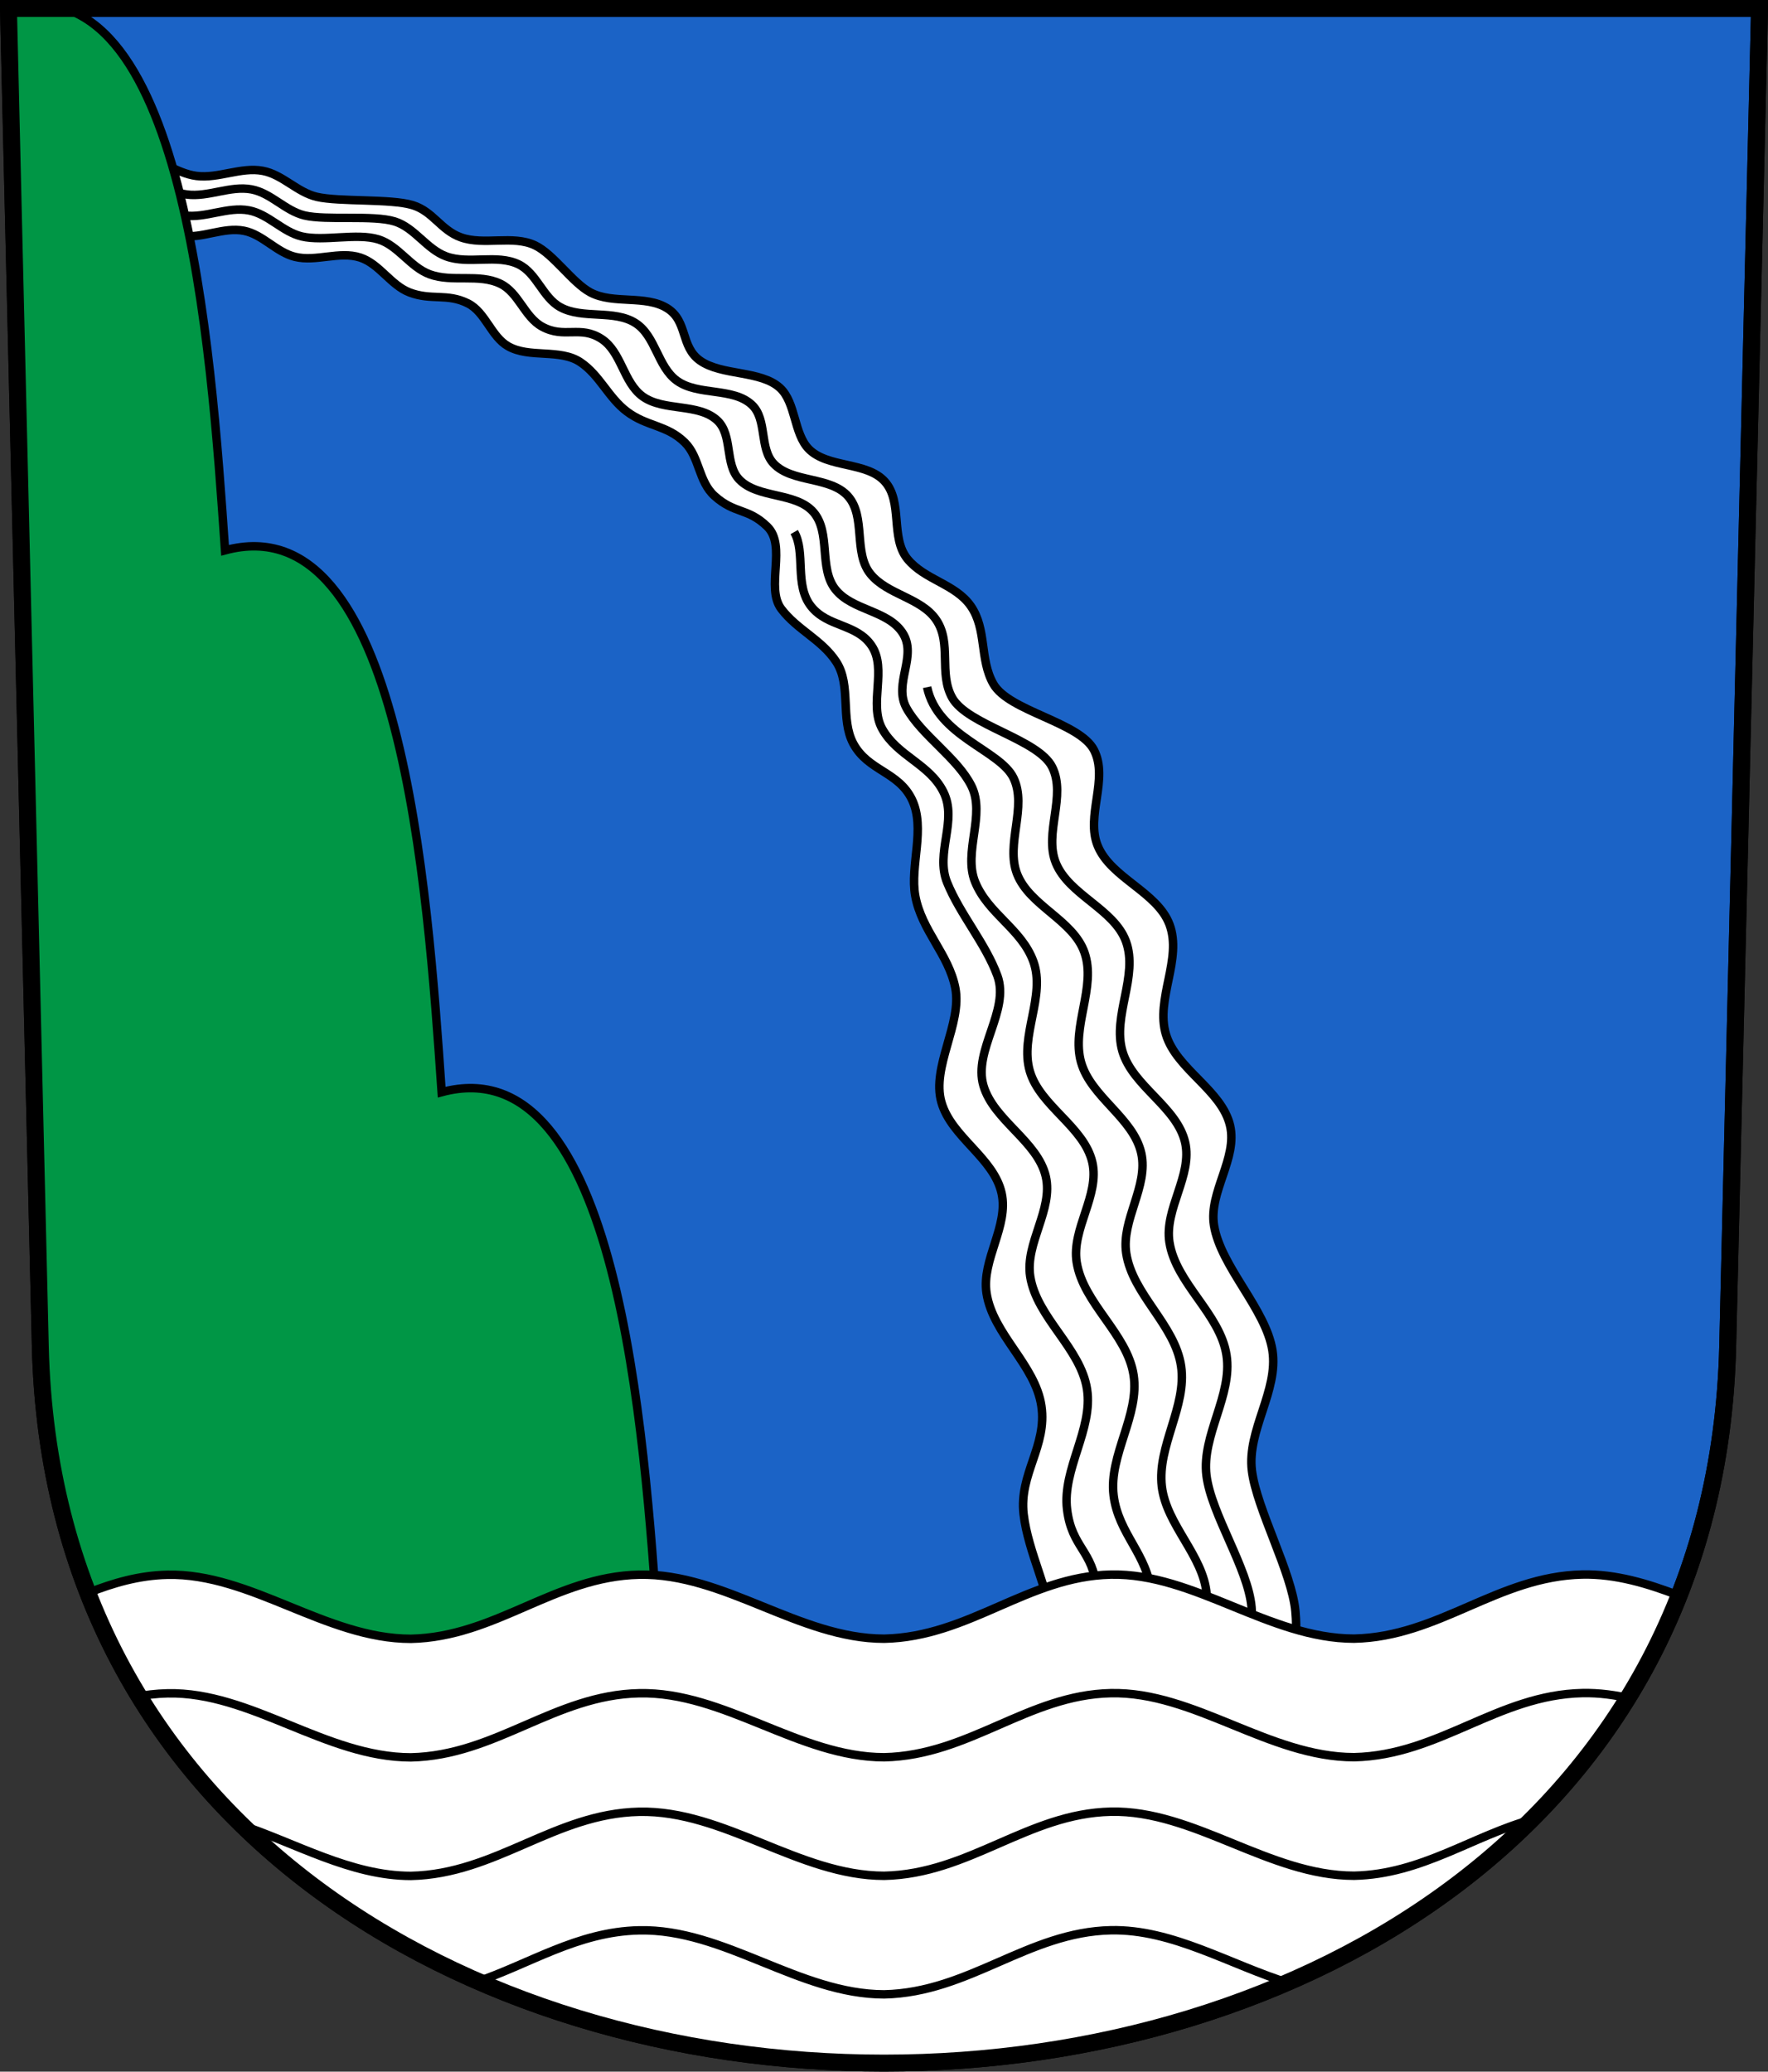 <?xml version="1.0" encoding="UTF-8" standalone="no"?>
<!-- Created with Inkscape (http://www.inkscape.org/) -->

<svg
   xmlns:dc="http://purl.org/dc/elements/1.1/"
   xmlns:cc="http://creativecommons.org/ns#"
   xmlns:rdf="http://www.w3.org/1999/02/22-rdf-syntax-ns#"
   xmlns:svg="http://www.w3.org/2000/svg"
   xmlns="http://www.w3.org/2000/svg"
   xmlns:sodipodi="http://sodipodi.sourceforge.net/DTD/sodipodi-0.dtd"
   xmlns:inkscape="http://www.inkscape.org/namespaces/inkscape"
   version="1.0"
   width="208.86"
   height="244.66"
   id="svg2780"
   inkscape:version="0.92.4 (5da689c313, 2019-01-14)"
   sodipodi:docname="Schwellbrunn-blazon.svg">
  <rect width="100%" height="100%" fill="#333333" stroke="none"/>
  <sodipodi:namedview
     pagecolor="#ffffff"
     bordercolor="#666666"
     borderopacity="1"
     objecttolerance="10"
     gridtolerance="10"
     guidetolerance="10"
     inkscape:pageopacity="0"
     inkscape:pageshadow="2"
     inkscape:window-width="3236"
     inkscape:window-height="1417"
     id="namedview25"
     showgrid="false"
     inkscape:zoom="4.0000001"
     inkscape:cx="74.296079"
     inkscape:cy="118.71338"
     inkscape:window-x="-8"
     inkscape:window-y="-8"
     inkscape:window-maximized="1"
     inkscape:current-layer="svg2780"
     inkscape:measure-start="104.255,149.787"
     inkscape:measure-end="104.255,126.383"
     showguides="true"
     inkscape:object-paths="true"
     inkscape:snap-intersection-paths="true"
     inkscape:snap-global="false" />
  <defs
     id="defs2782">
    <inkscape:path-effect
       effect="skeletal"
       id="path-effect4938"
       is_visible="true"
       pattern="m -122.52,-4.426 c -9.993,0.088 -16.932,3.076 -26.969,3.165 -10.052,-0.002 -18.895,-3.248 -28.947,-3.16 -9.993,0.088 -16.932,3.076 -26.969,3.165 -10.052,-0.002 -18.895,-3.248 -28.745,-3.161 -9.791,0.087 -16.729,3.075 -26.766,3.164 -10.052,-0.002 -18.895,-3.248 -28.947,-3.16 -9.993,0.088 -16.932,3.076 -26.969,3.165 -10.052,-0.002 -18.895,-3.248 -28.745,-3.161 -9.791,0.087 -16.729,3.075 -26.766,3.164 -10.052,-0.002 -18.895,-3.248 -28.947,-3.16 -9.993,0.088 -16.932,3.076 -26.969,3.165 -10.052,-0.002 -18.895,-3.248 -28.745,-3.161 -9.791,0.087 -16.729,3.075 -26.766,3.164 -10.052,-0.002 -18.895,-3.248 -28.947,-3.16 -9.993,0.088 -16.932,3.076 -26.969,3.165 -10.052,-0.002 -18.895,-3.248 -28.745,-3.161 -9.791,0.087 -16.729,3.075 -26.766,3.164"
       copytype="single_stretched"
       prop_scale="1"
       scale_y_rel="false"
       spacing="0"
       normal_offset="0"
       tang_offset="0"
       prop_units="false"
       vertical_pattern="false"
       fuse_tolerance="0" />
    <inkscape:path-effect
       effect="skeletal"
       id="path-effect4916"
       is_visible="true"
       pattern="m -122.52,-4.426 c -9.993,0.088 -16.932,3.076 -26.969,3.165 -10.052,-0.002 -18.895,-3.248 -28.947,-3.16 -9.993,0.088 -16.932,3.076 -26.969,3.165 -10.052,-0.002 -18.895,-3.248 -28.745,-3.161 -9.791,0.087 -16.729,3.075 -26.766,3.164 -10.052,-0.002 -18.895,-3.248 -28.947,-3.16 -9.993,0.088 -16.932,3.076 -26.969,3.165 -10.052,-0.002 -18.895,-3.248 -28.745,-3.161 -9.791,0.087 -16.729,3.075 -26.766,3.164 -10.052,-0.002 -18.895,-3.248 -28.947,-3.16 -9.993,0.088 -16.932,3.076 -26.969,3.165 -10.052,-0.002 -18.895,-3.248 -28.745,-3.161 -9.791,0.087 -16.729,3.075 -26.766,3.164 -10.052,-0.002 -18.895,-3.248 -28.947,-3.16 -9.993,0.088 -16.932,3.076 -26.969,3.165 -10.052,-0.002 -18.895,-3.248 -28.745,-3.161 -9.791,0.087 -16.729,3.075 -26.766,3.164"
       copytype="single_stretched"
       prop_scale="1"
       scale_y_rel="false"
       spacing="0"
       normal_offset="0"
       tang_offset="0"
       prop_units="false"
       vertical_pattern="false"
       fuse_tolerance="0" />
    <inkscape:path-effect
       effect="skeletal"
       id="path-effect4894"
       is_visible="true"
       pattern="m -82.396,40.992 c -9.993,0.211 -16.932,7.36 -26.969,7.572 -10.052,-0.005 -18.895,-7.772 -28.947,-7.56 -9.993,0.211 -16.932,7.36 -26.969,7.572 -10.052,-0.005 -18.895,-7.772 -28.745,-7.562 -9.791,0.209 -16.729,7.358 -26.766,7.57 -10.052,-0.005 -18.895,-7.772 -28.947,-7.56 -9.993,0.211 -16.932,7.36 -26.969,7.572 -10.052,-0.005 -18.895,-7.772 -28.745,-7.562 -9.791,0.209 -16.729,7.358 -26.766,7.57 -10.052,-0.005 -18.895,-7.772 -28.947,-7.56 -9.993,0.211 -16.932,7.36 -26.969,7.572 -10.052,-0.005 -18.895,-7.772 -28.745,-7.562 -9.791,0.209 -16.729,7.358 -26.766,7.57 -10.052,-0.005 -18.895,-7.772 -28.947,-7.56 -9.993,0.211 -16.932,7.36 -26.969,7.572 -10.052,-0.005 -18.895,-7.772 -28.745,-7.562 -9.791,0.209 -16.729,7.358 -26.766,7.57"
       copytype="single_stretched"
       prop_scale="1"
       scale_y_rel="false"
       spacing="0"
       normal_offset="0"
       tang_offset="0"
       prop_units="false"
       vertical_pattern="false"
       fuse_tolerance="0" />
    <inkscape:path-effect
       effect="skeletal"
       id="path-effect4882"
       is_visible="true"
       pattern="m -82.396,40.992 c -9.993,0.211 -16.932,7.36 -26.969,7.572 -10.052,-0.005 -18.895,-7.772 -28.947,-7.56 -9.993,0.211 -16.932,7.36 -26.969,7.572 -10.052,-0.005 -18.895,-7.772 -28.745,-7.562 -9.791,0.209 -16.729,7.358 -26.766,7.57 -10.052,-0.005 -18.895,-7.772 -28.947,-7.56 -9.993,0.211 -16.932,7.36 -26.969,7.572 -10.052,-0.005 -18.895,-7.772 -28.745,-7.562 -9.791,0.209 -16.729,7.358 -26.766,7.57 -10.052,-0.005 -18.895,-7.772 -28.947,-7.56 -9.993,0.211 -16.932,7.36 -26.969,7.572 -10.052,-0.005 -18.895,-7.772 -28.745,-7.562 -9.791,0.209 -16.729,7.358 -26.766,7.57 -10.052,-0.005 -18.895,-7.772 -28.947,-7.56 -9.993,0.211 -16.932,7.36 -26.969,7.572 -10.052,-0.005 -18.895,-7.772 -28.745,-7.562 -9.791,0.209 -16.729,7.358 -26.766,7.57"
       copytype="single_stretched"
       prop_scale="1"
       scale_y_rel="false"
       spacing="0"
       normal_offset="0"
       tang_offset="0"
       prop_units="false"
       vertical_pattern="false"
       fuse_tolerance="0" />
    <inkscape:path-effect
       effect="skeletal"
       id="path-effect4870"
       is_visible="true"
       pattern="m -82.396,40.992 c -9.993,0.211 -16.932,7.36 -26.969,7.572 -10.052,-0.005 -18.895,-7.772 -28.947,-7.56 -9.993,0.211 -16.932,7.36 -26.969,7.572 -10.052,-0.005 -18.895,-7.772 -28.745,-7.562 -9.791,0.209 -16.729,7.358 -26.766,7.57 -10.052,-0.005 -18.895,-7.772 -28.947,-7.56 -9.993,0.211 -16.932,7.36 -26.969,7.572 -10.052,-0.005 -18.895,-7.772 -28.745,-7.562 -9.791,0.209 -16.729,7.358 -26.766,7.57 -10.052,-0.005 -18.895,-7.772 -28.947,-7.56 -9.993,0.211 -16.932,7.36 -26.969,7.572 -10.052,-0.005 -18.895,-7.772 -28.745,-7.562 -9.791,0.209 -16.729,7.358 -26.766,7.57 -10.052,-0.005 -18.895,-7.772 -28.947,-7.56 -9.993,0.211 -16.932,7.36 -26.969,7.572 -10.052,-0.005 -18.895,-7.772 -28.745,-7.562 -9.791,0.209 -16.729,7.358 -26.766,7.57"
       copytype="single_stretched"
       prop_scale="1"
       scale_y_rel="false"
       spacing="0"
       normal_offset="0"
       tang_offset="0"
       prop_units="false"
       vertical_pattern="false"
       fuse_tolerance="0" />
    <inkscape:path-effect
       effect="perspective-envelope"
       up_left_point="-555.07,40.992"
       up_right_point="-82.396,40.992"
       down_left_point="-555.07,48.641"
       down_right_point="-82.396,48.641"
       id="path-effect4858"
       is_visible="true"
       deform_type="envelope_deformation"
       horizontal_mirror="false"
       vertical_mirror="false"
       overflow_perspective="false" />
    <inkscape:path-effect
       effect="bend_path"
       id="path-effect4838"
       is_visible="true"
       bendpath="m -788.295,-345.848 c 63.51,16.786 113.266,109.257 119.501,395.047"
       prop_scale="1"
       scale_y_rel="false"
       vertical="false" />
    <inkscape:path-effect
       effect="bend_path"
       id="path-effect4798"
       is_visible="true"
       bendpath="m -788.295,-144.547 c 63.51,7.016 112.559,45.664 119.501,165.109"
       prop_scale="1"
       scale_y_rel="false"
       vertical="false" />
    <inkscape:path-effect
       effect="bend_path"
       id="path-effect1071"
       is_visible="true"
       bendpath="m -723.37,-137.531 c 48.083,-33.588 47.73,-33.588 47.73,-33.588"
       prop_scale="1"
       scale_y_rel="false"
       vertical="false" />
    <inkscape:path-effect
       effect="perspective-envelope"
       up_left_point="-555.07,40.992"
       up_right_point="-82.396,40.992"
       down_left_point="-555.07,48.641"
       down_right_point="-82.396,48.641"
       id="path-effect1046"
       is_visible="true"
       deform_type="perspective"
       horizontal_mirror="false"
       vertical_mirror="false"
       overflow_perspective="false" />
    <inkscape:path-effect
       effect="bend_path"
       id="path-effect1044"
       is_visible="true"
       bendpath="M 16.617,26.164 C 70.75,26.16 142.736,126.387 136.118,191.273"
       prop_scale="1"
       scale_y_rel="false"
       vertical="false" />
    <inkscape:path-effect
       effect="perspective-envelope"
       up_left_point="-555.07,40.992"
       up_right_point="-82.396,40.992"
       down_left_point="-555.07,48.641"
       down_right_point="-82.396,48.641"
       id="path-effect1046-2"
       is_visible="true"
       deform_type="perspective"
       horizontal_mirror="false"
       vertical_mirror="false"
       overflow_perspective="false" />
    <inkscape:path-effect
       effect="perspective-envelope"
       up_left_point="-555.07,40.992"
       up_right_point="-82.396,40.992"
       down_left_point="-555.07,48.641"
       down_right_point="-82.396,48.641"
       id="path-effect1046-7"
       is_visible="true"
       deform_type="perspective"
       horizontal_mirror="false"
       vertical_mirror="false"
       overflow_perspective="false" />
    <inkscape:path-effect
       effect="perspective-envelope"
       up_left_point="-555.07,40.992"
       up_right_point="-82.396,40.992"
       down_left_point="-555.07,48.641"
       down_right_point="-82.396,48.641"
       id="path-effect1046-7-2"
       is_visible="true"
       deform_type="perspective"
       horizontal_mirror="false"
       vertical_mirror="false"
       overflow_perspective="false" />
    <inkscape:path-effect
       effect="perspective-envelope"
       up_left_point="-555.07,40.992"
       up_right_point="-82.396,40.992"
       down_left_point="-555.07,48.641"
       down_right_point="-82.396,48.641"
       id="path-effect1046-6"
       is_visible="true"
       deform_type="perspective"
       horizontal_mirror="false"
       vertical_mirror="false"
       overflow_perspective="false" />
    <inkscape:path-effect
       effect="perspective-envelope"
       up_left_point="-555.07,40.992"
       up_right_point="-82.396,40.992"
       down_left_point="-555.07,48.641"
       down_right_point="-82.396,48.641"
       id="path-effect1046-68"
       is_visible="true"
       deform_type="perspective"
       horizontal_mirror="false"
       vertical_mirror="false"
       overflow_perspective="false" />
    <inkscape:path-effect
       effect="perspective-envelope"
       up_left_point="-555.07,40.992"
       up_right_point="-82.396,40.992"
       down_left_point="-555.07,48.641"
       down_right_point="-82.396,48.641"
       id="path-effect1046-9"
       is_visible="true"
       deform_type="perspective"
       horizontal_mirror="false"
       vertical_mirror="false"
       overflow_perspective="false" />
    <inkscape:path-effect
       effect="perspective-envelope"
       up_left_point="-555.07,40.992"
       up_right_point="-82.396,40.992"
       down_left_point="-555.07,48.641"
       down_right_point="-82.396,48.641"
       id="path-effect1046-72"
       is_visible="true"
       deform_type="perspective"
       horizontal_mirror="false"
       vertical_mirror="false"
       overflow_perspective="false" />
    <inkscape:path-effect
       effect="perspective-envelope"
       up_left_point="-555.07,40.992"
       up_right_point="-82.396,40.992"
       down_left_point="-555.07,48.641"
       down_right_point="-82.396,48.641"
       id="path-effect1046-7-4"
       is_visible="true"
       deform_type="perspective"
       horizontal_mirror="false"
       vertical_mirror="false"
       overflow_perspective="false" />
    <inkscape:path-effect
       effect="perspective-envelope"
       up_left_point="-555.07,40.992"
       up_right_point="-82.396,40.992"
       down_left_point="-555.07,48.641"
       down_right_point="-82.396,48.641"
       id="path-effect1046-7-47"
       is_visible="true"
       deform_type="perspective"
       horizontal_mirror="false"
       vertical_mirror="false"
       overflow_perspective="false" />
  </defs>
  <path
     inkscape:connector-curvature="0"
     style="fill:#1b63c6;fill-opacity:1;fill-rule:evenodd;stroke:#000000;stroke-width:2;stroke-linecap:butt;stroke-miterlimit:4;stroke-dashoffset:0;stroke-opacity:1"
     id="path4212"
     d="m 1,1 3.761,158.003 c 2.686,112.859 196.652,112.859 199.338,0 L 207.86,1 Z" />
  <g
     id="g5226">
    <path
       sodipodi:nodetypes="csccccscssscssscssscsssssccsssscscsccscscssccsccccscccc"
       inkscape:connector-curvature="0"
       d="m 14.368,25.694 c 2.262,0.217 4.858,1.861 7.111,2.165 2.436,0.329 4.938,-1.081 7.349,-0.604 2.207,0.437 3.825,2.536 6.01,3.075 2.495,0.615 5.263,-0.707 7.708,0.084 2.268,0.733 3.617,3.274 5.844,4.123 2.578,0.983 4.433,0.056 6.898,1.297 2.064,1.039 2.731,3.916 4.739,5.059 2.535,1.444 6.127,0.257 8.547,1.886 2.284,1.536 3.284,4.171 5.483,5.826 2.393,1.801 4.702,1.553 6.84,3.65 1.756,1.723 1.604,4.599 3.515,6.318 2.397,2.156 3.921,1.379 6.22,3.607 2.357,2.284 -0.243,7.227 1.673,9.743 1.905,2.502 4.776,3.611 6.492,6.246 1.8,2.762 0.448,6.733 2.004,9.64 1.733,3.239 5.338,3.305 6.931,6.615 1.64,3.406 -0.257,7.815 0.391,11.372 0.75,4.119 3.955,6.888 4.732,10.881 0.819,4.209 -2.829,9.322 -1.644,13.489 1.176,4.135 6.188,6.559 7.115,10.757 0.857,3.882 -2.381,7.862 -1.782,11.792 0.745,4.885 5.759,8.444 6.482,13.333 0.701,4.743 -2.662,8.027 -2.1,12.788 0.539,4.569 3.148,9.22 3.53,13.804 0.392,4.704 -1.786,9.029 -1.521,14.218 l 29.582,-7.293 c -0.282,-5.189 0.932,-4.554 0.515,-9.259 -0.407,-4.584 -4.566,-12.05 -5.14,-16.618 -0.598,-4.761 3.171,-9.459 2.424,-14.202 -0.769,-4.888 -6.108,-9.885 -6.901,-14.77 -0.638,-3.93 2.809,-7.91 1.897,-11.792 -0.986,-4.198 -6.323,-6.622 -7.574,-10.757 -1.261,-4.167 1.956,-8.905 0.42,-12.989 -1.443,-3.835 -6.887,-5.469 -8.467,-9.256 -1.468,-3.52 1.297,-7.927 -0.448,-11.333 -1.696,-3.309 -10.046,-4.574 -11.891,-7.813 -1.656,-2.907 -0.745,-6.43 -2.661,-9.192 -1.828,-2.635 -5.471,-3.084 -7.499,-5.586 -2.039,-2.516 -0.497,-6.741 -2.683,-9.147 -2.132,-2.347 -6.747,-1.558 -8.97,-3.829 -1.773,-1.811 -1.519,-5.479 -3.389,-7.202 -2.276,-2.097 -6.897,-1.428 -9.445,-3.229 -2.341,-1.655 -1.434,-4.637 -3.865,-6.173 -2.577,-1.629 -6.4,-0.442 -9.099,-1.886 -2.138,-1.143 -4.348,-4.521 -6.545,-5.559 -2.624,-1.24 -6.011,0.04 -8.755,-0.943 -2.371,-0.849 -3.279,-3.066 -5.694,-3.8 -2.603,-0.79 -8.66,-0.365 -11.315,-0.98 -2.326,-0.539 -4.048,-2.638 -6.398,-3.075 -2.567,-0.477 -5.231,0.933 -7.824,0.604 -2.398,-0.304 -4.409,-2.125 -6.817,-2.342 -2.742,-0.247 -8.158,1.23 -8.158,1.23 l -0.823,7.083 c 0,0 4.381,-1.301 6.956,-1.053 z"
       style="opacity:1;fill:#ffffff;fill-opacity:1;stroke:#000000;stroke-width:1;stroke-miterlimit:4;stroke-dasharray:none;stroke-dashoffset:4.58;stroke-opacity:1"
       id="path5158-4-3" />
    <path
       sodipodi:nodetypes="cssssssssssssc"
       inkscape:connector-curvature="0"
       id="path5158-4"
       d="m 93.824,62.836 c 1.377,2.404 9.22e-4,6.251 1.985,8.766 1.973,2.5 5.375,2.023 7.153,4.656 1.864,2.76 -0.36,6.905 1.252,9.81 1.795,3.236 5.586,4.147 7.236,7.454 1.698,3.404 -0.992,7.183 0.436,10.7 1.537,3.785 4.535,7.185 5.939,11.017 1.495,4.081 -2.873,8.816 -1.646,12.98 1.218,4.132 6.41,6.554 7.369,10.749 0.887,3.879 -2.466,7.857 -1.845,11.784 0.771,4.882 5.965,8.438 6.714,13.323 0.726,4.74 -2.941,9.434 -2.359,14.192 0.559,4.565 3.092,4.841 3.487,9.422 0.406,4.701 -1.498,11.981 -1.223,17.167"
       style="opacity:1;fill:none;fill-opacity:1;stroke:#000000;stroke-width:1;stroke-miterlimit:4;stroke-dasharray:none;stroke-dashoffset:4.58;stroke-opacity:1" />
    <path
       sodipodi:nodetypes="csssssssssssssssssssssssssc"
       inkscape:connector-curvature="0"
       id="path5158-4-4"
       d="m 7.192,24.341 c 0,0 5.279,-1.477 7.95,-1.23 2.347,0.217 4.307,2.038 6.644,2.342 2.527,0.329 5.123,-1.081 7.625,-0.604 2.29,0.437 3.968,2.536 6.235,3.075 2.588,0.615 6.521,-0.442 9.057,0.349 2.353,0.733 3.752,3.274 6.063,4.123 2.675,0.983 5.798,-0.12 8.356,1.12 2.142,1.039 2.833,3.916 4.917,5.059 2.631,1.444 4.5,-0.185 7.012,1.444 2.37,1.536 2.581,5.143 4.863,6.798 2.483,1.801 6.621,0.757 8.839,2.854 1.822,1.723 0.844,5.141 2.572,6.952 2.166,2.271 6.664,1.483 8.742,3.829 2.13,2.406 0.627,6.631 2.615,9.147 1.976,2.502 6.123,2.451 7.904,5.086 1.868,2.762 -1.11,6.035 0.504,8.942 1.798,3.239 6.012,5.878 7.665,9.188 1.701,3.406 -0.994,7.813 0.437,11.333 1.54,3.787 5.47,5.546 6.876,9.381 1.498,4.084 -1.638,8.822 -0.409,12.989 1.22,4.135 6.42,6.559 7.381,10.757 0.889,3.882 -2.47,7.862 -1.848,11.792 0.773,4.885 5.975,8.444 6.725,13.333 0.727,4.743 -2.946,9.441 -2.363,14.202 0.56,4.569 4.038,6.971 4.434,11.556 0.407,4.704 -2.441,9.863 -2.166,15.052"
       style="opacity:1;fill:none;fill-opacity:1;stroke:#000000;stroke-width:1;stroke-miterlimit:4;stroke-dasharray:none;stroke-dashoffset:4.58;stroke-opacity:1" />
    <path
       sodipodi:nodetypes="csssssssssc"
       inkscape:connector-curvature="0"
       id="path5158-4-2"
       d="m 109.524,81.157 c 1.202,5.802 8.615,7.414 10.208,10.724 1.64,3.406 -0.958,7.813 0.421,11.333 1.484,3.787 6.597,5.421 7.953,9.256 1.444,4.084 -1.579,8.822 -0.394,12.989 1.176,4.135 6.188,6.559 7.115,10.757 0.857,3.882 -2.381,7.862 -1.782,11.792 0.745,4.885 5.759,8.444 6.482,13.333 0.701,4.743 -2.839,9.441 -2.277,14.202 0.539,4.569 4.916,8.159 5.298,12.743 0.392,4.704 -3.377,8.675 -3.112,13.864"
       style="opacity:1;fill:none;fill-opacity:1;stroke:#000000;stroke-width:1;stroke-miterlimit:4;stroke-dasharray:none;stroke-dashoffset:4.58;stroke-opacity:1" />
    <path
       sodipodi:nodetypes="csssssssssssssssssssssssssc"
       inkscape:connector-curvature="0"
       id="path5158-4-26"
       d="m 7.446,21.862 c 0,0 5.294,-1.477 7.973,-1.23 2.354,0.217 4.319,2.038 6.663,2.342 2.534,0.329 5.138,-1.081 7.647,-0.604 2.297,0.437 3.98,2.536 6.253,3.075 2.596,0.615 8.101,-0.082 10.645,0.709 2.36,0.733 3.763,3.274 6.081,4.123 2.683,0.983 5.992,-0.297 8.557,0.943 2.148,1.039 2.842,3.916 4.931,5.059 2.638,1.444 6.375,0.257 8.893,1.886 2.376,1.536 2.589,5.143 4.877,6.798 2.49,1.801 6.64,0.757 8.864,2.854 1.827,1.723 0.847,5.141 2.579,6.952 2.172,2.271 6.683,1.483 8.767,3.829 2.136,2.406 0.629,6.631 2.622,9.147 1.982,2.502 6.017,2.826 7.803,5.461 1.873,2.762 0.264,6.285 1.882,9.192 1.803,3.239 10.157,4.878 11.815,8.188 1.706,3.406 -0.997,7.813 0.438,11.333 1.544,3.787 6.864,5.421 8.275,9.256 1.502,4.084 -1.643,8.822 -0.41,12.989 1.223,4.135 6.439,6.559 7.403,10.757 0.891,3.882 -2.477,7.862 -1.854,11.792 0.775,4.885 5.992,8.444 6.744,13.333 0.73,4.743 -2.954,9.441 -2.369,14.202 0.561,4.569 4.927,10.971 5.325,15.556 0.408,4.704 -3.326,5.862 -3.05,11.052"
       style="opacity:1;fill:none;fill-opacity:1;stroke:#000000;stroke-width:1;stroke-miterlimit:4;stroke-dasharray:none;stroke-dashoffset:4.58;stroke-opacity:1" />
  </g>
  <path
     id="path918-48"
     style="opacity:1;fill:#009645;fill-opacity:1;stroke:#000000;stroke-width:1;stroke-miterlimit:4;stroke-dasharray:none;stroke-dashoffset:4.58;stroke-opacity:1"
     d="M 0.995,1 C 21.844,-4.617 24.911,40.868 26.586,64.993 c 20.849,-5.617 23.916,39.868 25.59,63.989 20.849,-5.621 23.916,39.864 25.59,63.989 l -63.548,3.651 C 10.651,189.397 7.424,181.627 5.848,171.212 3.074,155.698 2.613,57.737 0.995,1 Z"
     inkscape:connector-curvature="0"
     sodipodi:nodetypes="ccccccc" />
  <g
     id="g5236">
    <path
       sodipodi:nodetypes="cscccsccccc"
       inkscape:connector-curvature="0"
       d="m 198.348,188.434 c -3.717,-1.422 -7.474,-2.566 -11.416,-2.483 -9.993,0.211 -16.932,7.36 -26.969,7.572 -10.052,-0.005 -18.895,-7.772 -28.745,-7.562 -9.791,0.209 -16.729,7.358 -26.766,7.57 -10.052,-0.005 -18.895,-7.772 -28.947,-7.56 -9.993,0.211 -16.932,7.36 -26.969,7.572 -10.052,-0.005 -18.895,-7.772 -28.745,-7.562 -3.377,0.072 -6.415,0.97 -9.357,2.124 16.084,43.221 64.943,55.544 93.996,55.544 39.405,0 77.851,-17.194 93.917,-55.213 z"
       style="fill:#ffffff;fill-opacity:1;fill-rule:evenodd;stroke:#000000;stroke-width:1px;stroke-linecap:butt;stroke-linejoin:miter;stroke-opacity:1"
       id="path10251-9-4-2" />
    <path
       sodipodi:nodetypes="cscccsccc"
       inkscape:connector-curvature="0"
       d="m 192.772,200.639 c -1.912,-0.461 -3.853,-0.731 -5.841,-0.689 -9.993,0.211 -16.932,7.36 -26.969,7.572 -10.052,-0.005 -18.895,-7.772 -28.745,-7.562 -9.791,0.209 -16.729,7.358 -26.766,7.57 -10.052,-0.005 -18.895,-7.772 -28.947,-7.56 -9.993,0.211 -16.932,7.36 -26.969,7.572 -10.052,-0.005 -18.895,-7.772 -28.745,-7.562 -1.346,0.029 -2.637,0.188 -3.89,0.443"
       style="fill:none;fill-opacity:0.619;fill-rule:evenodd;stroke:#000000;stroke-width:1px;stroke-linecap:butt;stroke-linejoin:miter;stroke-opacity:1"
       id="path10251-9-4-2-6" />
    <path
       sodipodi:nodetypes="ccccscc"
       inkscape:connector-curvature="0"
       d="m 181.159,214.824 c -7.173,1.959 -13.201,6.53 -21.196,6.698 -10.052,-0.005 -18.895,-7.772 -28.745,-7.562 -9.791,0.209 -16.729,7.358 -26.766,7.57 -10.052,-0.005 -18.895,-7.772 -28.947,-7.56 -9.993,0.211 -16.932,7.36 -26.969,7.572 -7.128,-0.004 -13.649,-3.911 -20.352,-6.108"
       style="fill:none;fill-opacity:0.619;fill-rule:evenodd;stroke:#000000;stroke-width:1px;stroke-linecap:butt;stroke-linejoin:miter;stroke-opacity:1"
       id="path10251-9-4-2-6-5" />
    <path
       sodipodi:nodetypes="cccsc"
       inkscape:connector-curvature="0"
       d="m 152.379,234.237 c -7.103,-2.199 -13.855,-6.432 -21.161,-6.276 -9.791,0.209 -16.729,7.358 -26.766,7.57 -10.052,-0.005 -18.895,-7.772 -28.947,-7.56 -7.311,0.154 -12.987,4.022 -19.438,6.17"
       style="fill:none;fill-opacity:0.619;fill-rule:evenodd;stroke:#000000;stroke-width:1px;stroke-linecap:butt;stroke-linejoin:miter;stroke-opacity:1"
       id="path10251-9-4-2-6-8" />
  </g>
  <path
     inkscape:connector-curvature="0"
     style="fill:none;fill-opacity:1;fill-rule:evenodd;stroke:#000000;stroke-width:2;stroke-linecap:butt;stroke-miterlimit:4;stroke-dashoffset:0;stroke-opacity:1"
     id="path4212-4"
     d="M 1,1 4.761,159.003 c 2.686,112.859 196.652,112.859 199.338,0 l 3.761,-158.003 z" />
</svg>
